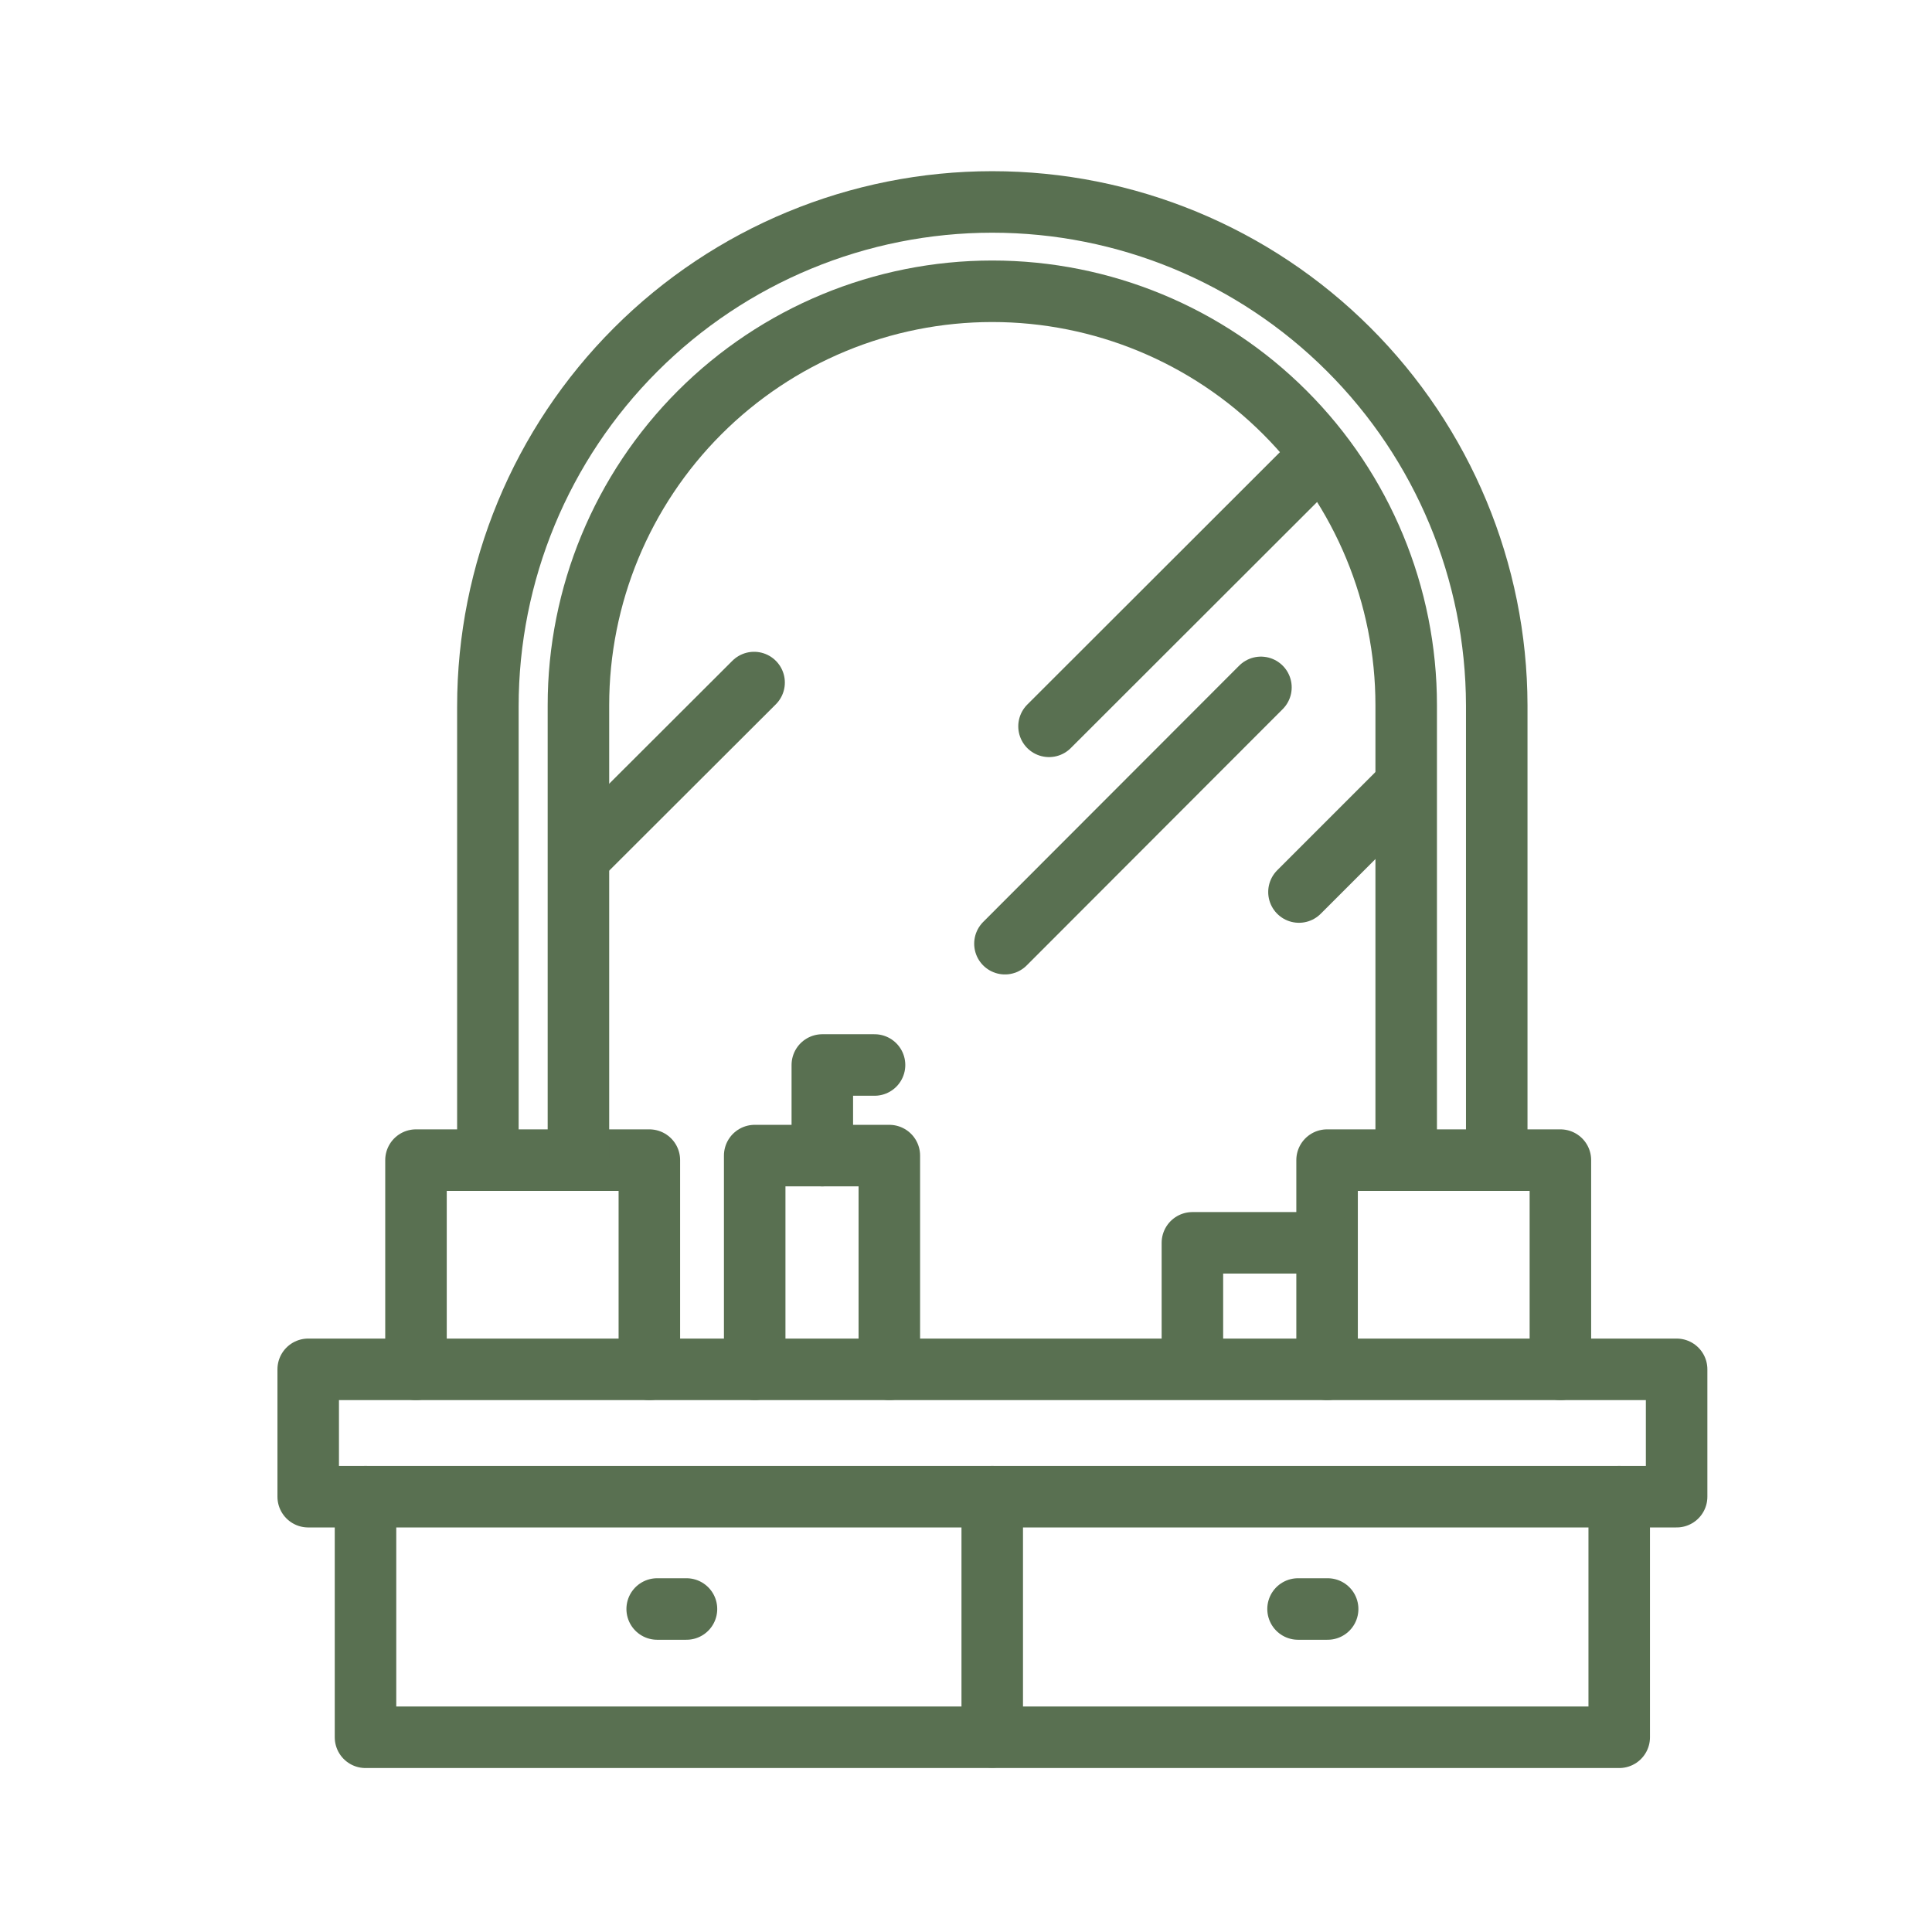 <?xml version="1.0" encoding="UTF-8"?> <svg xmlns="http://www.w3.org/2000/svg" width="38" height="38" viewBox="0 0 38 38" fill="none"><path d="M12.926 31.647H13.502" stroke="#597051" stroke-width="1.21" stroke-linecap="round" stroke-linejoin="round"></path><path d="M25.531 31.647H26.113" stroke="#597051" stroke-width="1.21" stroke-linecap="round" stroke-linejoin="round"></path><path d="M26.102 26.933V22.818H30.691V26.933" stroke="#597051" stroke-width="1.21" stroke-linecap="round" stroke-linejoin="round"></path><path d="M8.182 26.933V22.818H12.772V26.933" stroke="#597051" stroke-width="1.21" stroke-linecap="round" stroke-linejoin="round"></path><path d="M14.844 26.932V22.729H17.492V26.932" stroke="#597051" stroke-width="1.21" stroke-linecap="round" stroke-linejoin="round"></path><path d="M23.453 26.41V24.445H26.101" stroke="#597051" stroke-width="1.21" stroke-linecap="round" stroke-linejoin="round"></path><path d="M16.174 22.729V20.947H17.201" stroke="#597051" stroke-width="1.21" stroke-linecap="round" stroke-linejoin="round"></path><path d="M32.977 26.933H6.062V29.438H32.977V26.933Z" stroke="#597051" stroke-width="1.21" stroke-linecap="round" stroke-linejoin="round"></path><path d="M19.516 29.438V34.164" stroke="#597051" stroke-width="1.21" stroke-linecap="round" stroke-linejoin="round"></path><path d="M31.848 29.438V34.17H7.189V29.438" stroke="#597051" stroke-width="1.21" stroke-linecap="round" stroke-linejoin="round"></path><path d="M29.439 22.776V13.87C29.433 11.243 28.384 8.725 26.524 6.87C24.665 5.014 22.145 3.972 19.517 3.972C16.886 3.972 14.362 5.017 12.502 6.878C10.641 8.739 9.596 11.262 9.596 13.894V22.8" stroke="#597051" stroke-width="1.21" stroke-linecap="round" stroke-linejoin="round"></path><path d="M27.658 22.776V13.87C27.658 11.711 26.8 9.64 25.273 8.114C23.747 6.587 21.676 5.729 19.517 5.729C17.358 5.729 15.288 6.587 13.761 8.114C12.235 9.64 11.377 11.711 11.377 13.87V22.776" stroke="#597051" stroke-width="1.21" stroke-linecap="round" stroke-linejoin="round"></path><path d="M24.801 13.52L19.766 18.561" stroke="#597051" stroke-width="1.21" stroke-linecap="round" stroke-linejoin="round"></path><path d="M25.674 9.25L20.633 14.286" stroke="#597051" stroke-width="1.21" stroke-linecap="round" stroke-linejoin="round"></path><path d="M14.832 13.425L11.572 16.679" stroke="#597051" stroke-width="1.21" stroke-linecap="round" stroke-linejoin="round"></path><path d="M27.621 15.473L25.549 17.545" stroke="#597051" stroke-width="1.21" stroke-linecap="round" stroke-linejoin="round"></path></svg> 